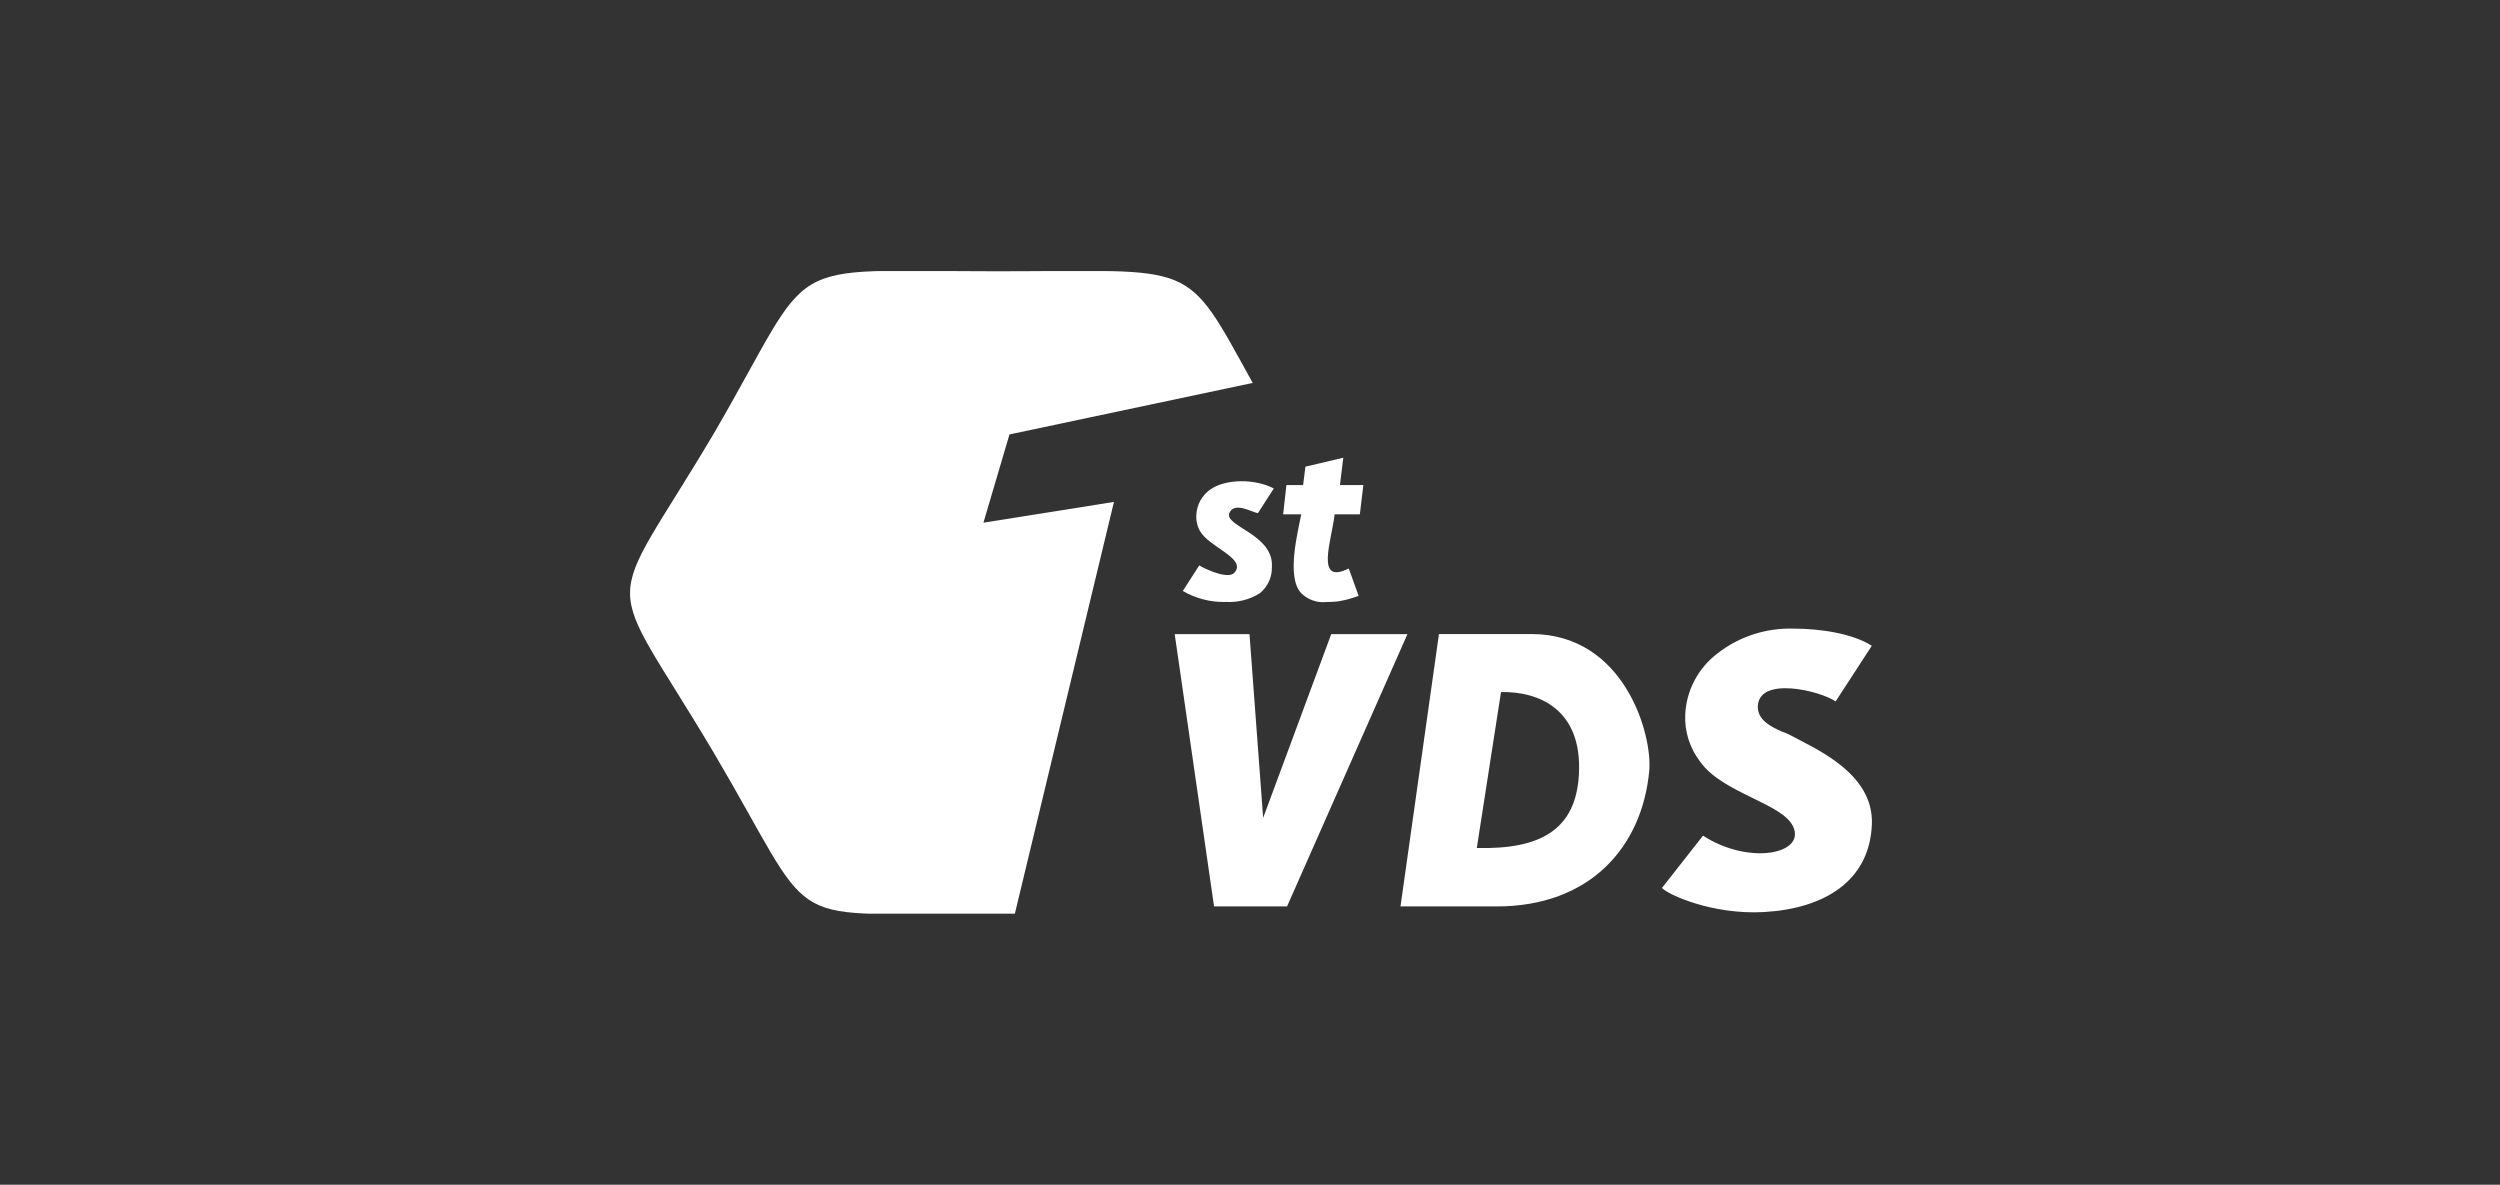 <?xml version="1.0" encoding="UTF-8"?> <svg xmlns="http://www.w3.org/2000/svg" xmlns:xlink="http://www.w3.org/1999/xlink" id="_Слой_1" data-name="Слой_1" version="1.1" viewBox="0 0 249 118"><rect x="0" y="0" width="249" height="118" fill="#333333" stroke="none"/><defs><style> .st0 { fill: none; } .st1 { fill: #fff; fill-rule: evenodd; } .st2 { clip-path: url(#clippath); } </style><clipPath id="clippath"><rect class="st0" x="62.5" y="27" width="124" height="64"></rect></clipPath></defs><g id="_x31_st_VDS"><g class="st2"><g><path class="st1" d="M100.54,43.27l24.23-5.13c-6.87-12.45-5.43-11.12-25.44-11.12-22.24,0-17.75-1.85-28.24,16.17-11.11,18.73-11.12,13.04,0,31.78,10.42,17.66,6.37,16.03,25.38,16.03h4.61l9.87-41.01-13,2.07,2.59-8.78h0Z"></path><path class="st1" d="M120.92,90.28l-3.92-27.12h7.45l1.36,18.3,6.78-18.3h7.59l-11.99,27.12h-7.28.01ZM147.11,84.46c6.29.15,9.85-1.79,10.15-7.33.36-6.6-4.14-8.28-7.76-8.2l-2.41,15.53h.02ZM139.49,90.28h9.58c9.26,0,14.46-5.87,15.19-13.45.36-3.61-2.45-13.68-11.72-13.68h-9.22l-3.83,27.12h0ZM169.62,83.23c4.59,2.98,10.3,1.83,8.96-.94-1.12-2.3-6.98-3.29-9.21-6.38-1.06-1.36-1.6-3.04-1.52-4.74.05-1.19.37-2.35.93-3.41.56-1.06,1.35-1.98,2.32-2.71,2.14-1.66,4.81-2.52,7.54-2.44,2.7,0,5.91.5,7.79,1.71l-3.6,5.54c-1.58-1.08-7.65-2.53-7.75.49-.04,1.22,1.01,2.01,3.04,2.77,2.65,1.44,8.51,3.84,8.32,8.98-.23,5.75-4.86,8.41-10.76,8.74-5.11.29-9.55-1.73-10.15-2.4l4.1-5.22h0Z"></path><path class="st1" d="M119.45,56.32c.63.38,2.88,1.42,3.5.72,1.26-1.42-2.51-2.51-3.44-4.16-.28-.51-.4-1.09-.35-1.66.03-.48.17-.95.4-1.37.24-.42.56-.79.96-1.08,1.57-1.11,4.49-1.09,6.35-.12l-1.58,2.46c-.53-.06-2.28-1.16-2.82-.07-.69,1.38,4.44,2.13,4.21,5.45.01.49-.09.97-.29,1.42-.21.45-.51.84-.89,1.16-1,.64-2.19.95-3.39.88-1.51.05-3.01-.33-4.3-1.09l1.63-2.54h.01ZM134.33,56.6l.99,2.74c-.66.26-1.36.45-2.07.56-.38.04-.76.06-1.14.06-.46.05-.93,0-1.36-.16-.44-.15-.83-.4-1.15-.72-1.51-1.6-.33-6.08,0-7.85h-1.8l.33-2.92h1.66l.23-1.83,3.77-.89-.33,2.72h2.33l-.35,2.92h-2.51c-.29,2.57-1.99,7.1,1.4,5.39v-.02Z"></path></g></g></g></svg> 